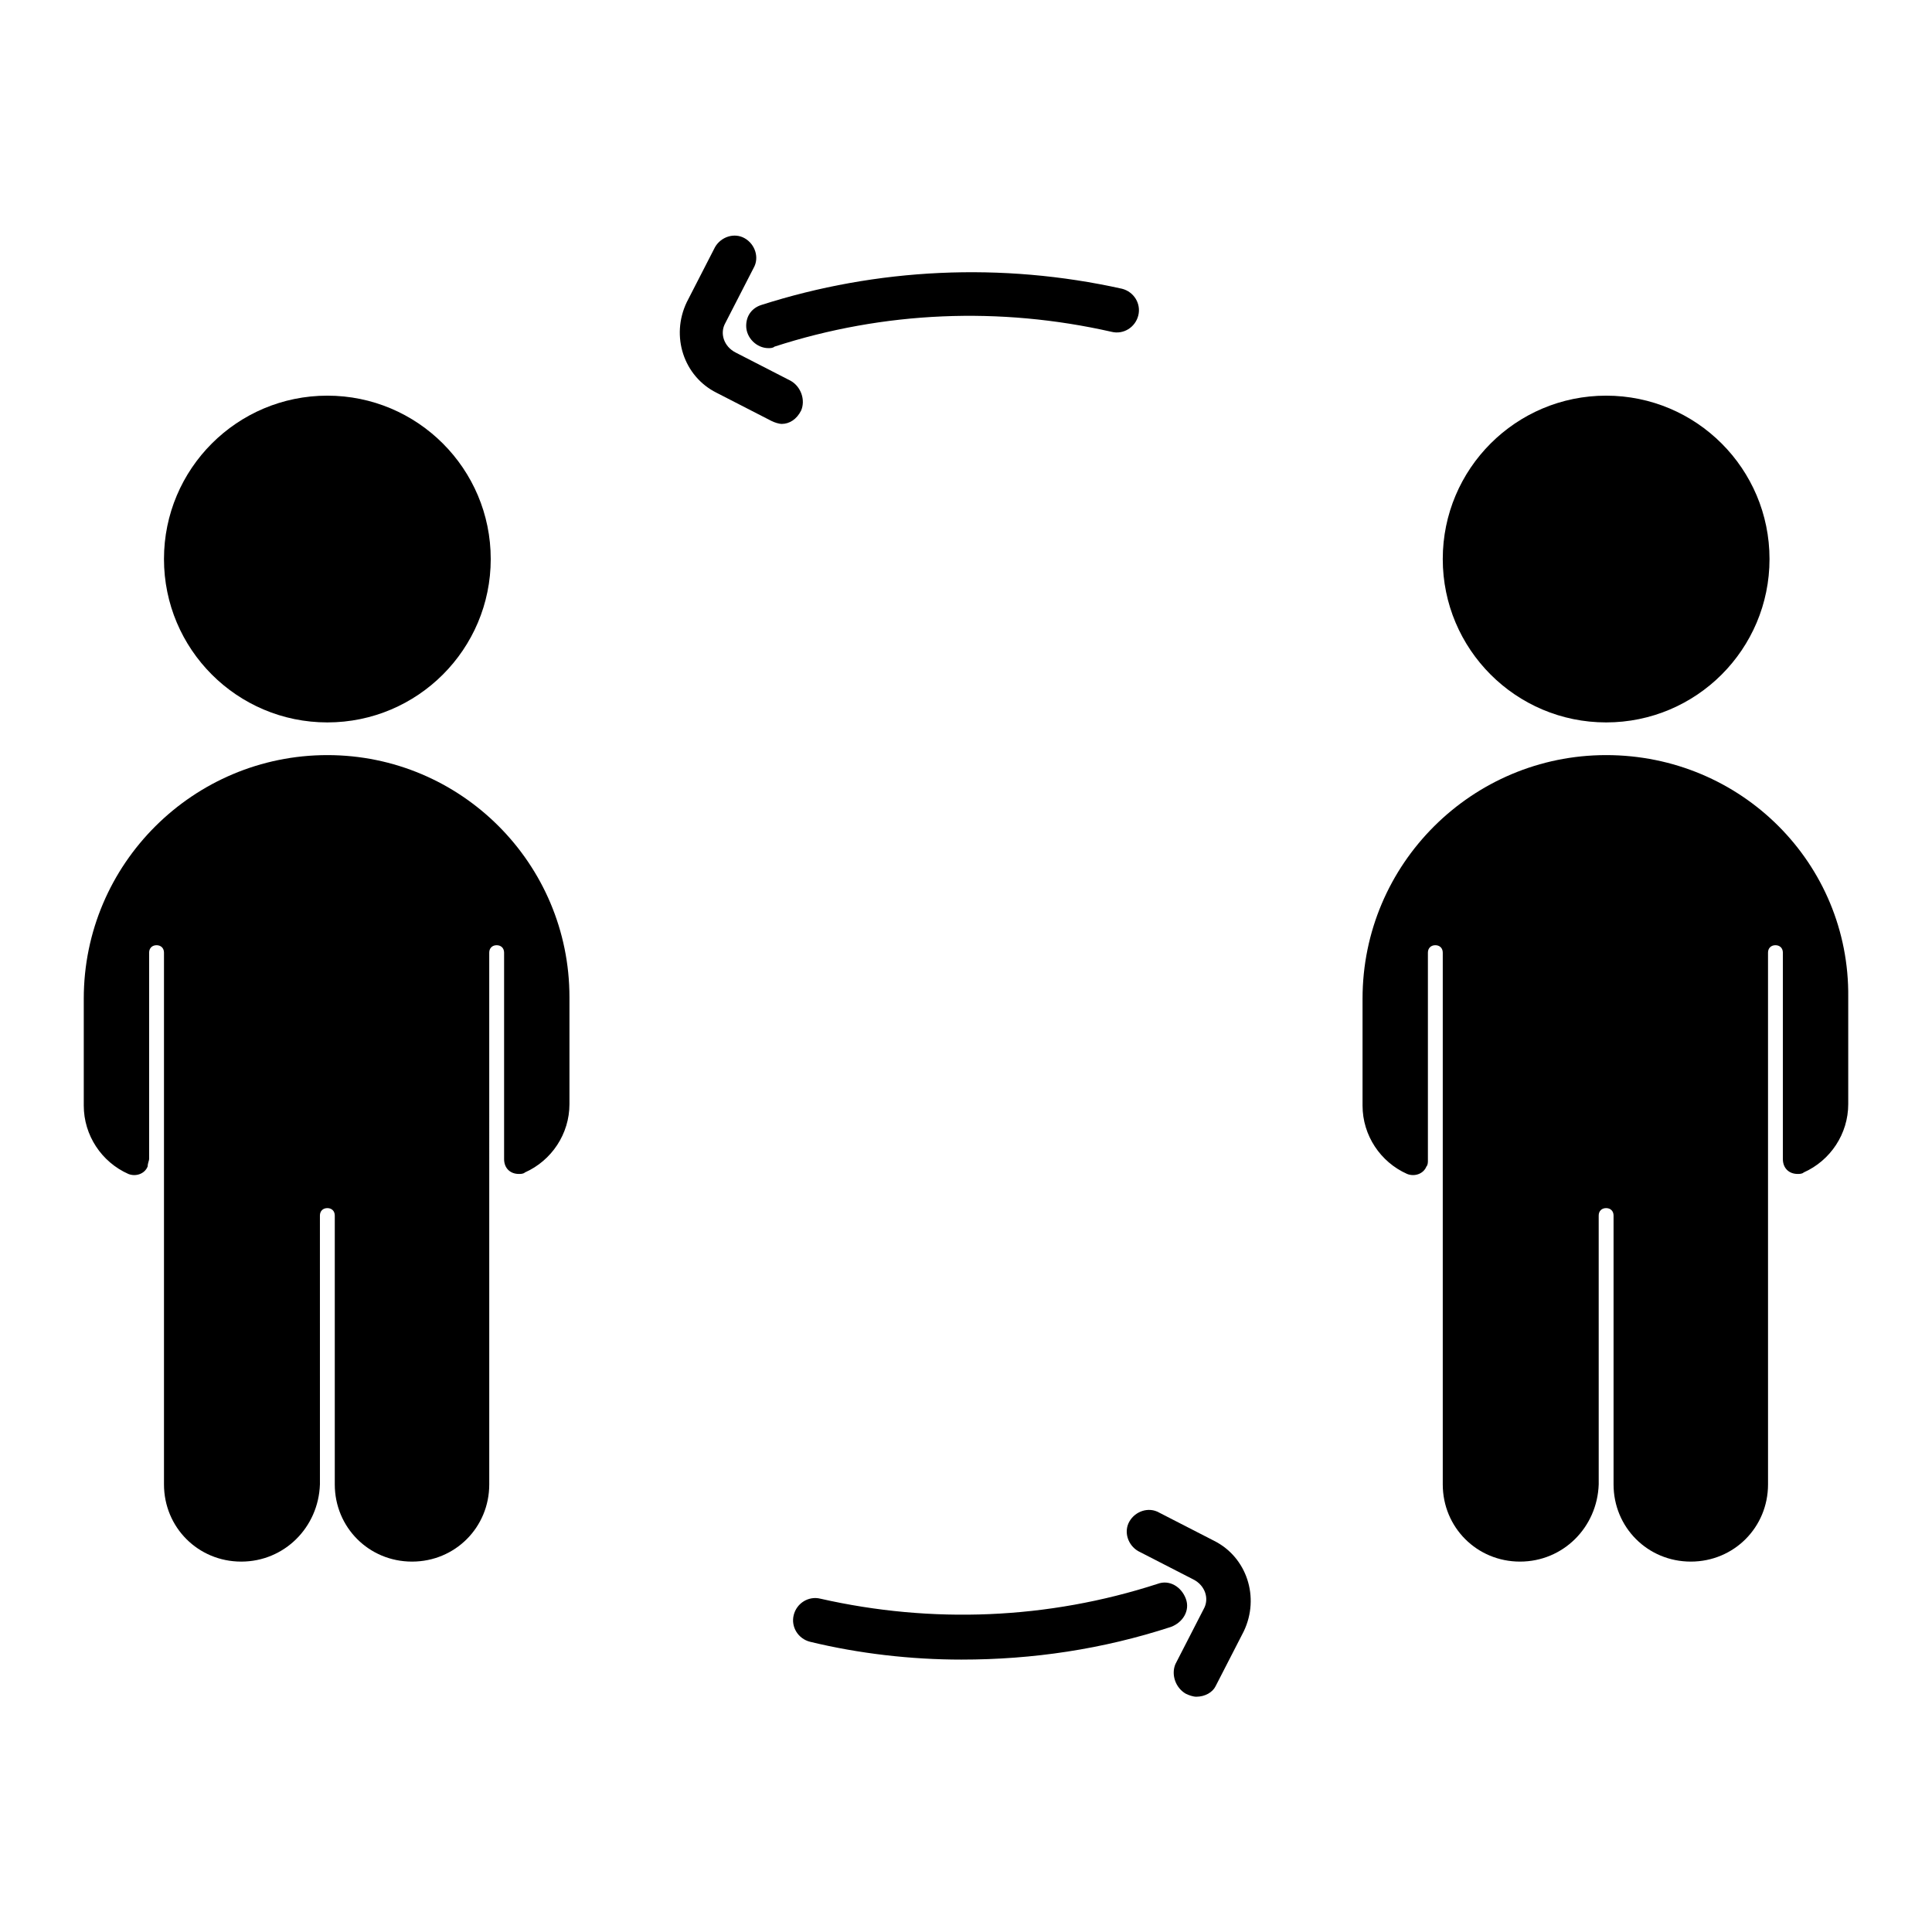 <?xml version="1.0" encoding="UTF-8"?>
<!-- Uploaded to: ICON Repo, www.svgrepo.com, Generator: ICON Repo Mixer Tools -->
<svg fill="#000000" width="800px" height="800px" version="1.1" viewBox="144 144 512 512" xmlns="http://www.w3.org/2000/svg">
 <g>
  <path d="m347.65 236.26c-3.148 0-5.902-2.754-5.902-5.902 0-2.754 1.574-4.723 3.938-5.512 30.699-9.84 63.762-11.414 95.645-4.328 3.148 0.789 5.117 3.938 4.328 7.086-0.789 3.148-3.938 5.117-7.086 4.328-29.52-6.691-60.223-5.512-89.348 3.938-0.391 0.391-1.18 0.391-1.574 0.391z"/>
  <path d="m351.19 256.34c-0.789 0-1.969-0.395-2.754-0.789l-14.562-7.477c-8.66-4.328-12.203-14.957-7.871-24.008l7.477-14.562c1.574-2.754 5.117-3.938 7.871-2.363 2.754 1.574 3.938 5.117 2.363 7.871l-7.477 14.562c-1.574 2.754-0.395 6.297 2.754 7.871l14.562 7.477c2.754 1.574 3.938 5.117 2.754 7.871-1.18 2.363-3.148 3.547-5.117 3.547z"/>
  <path d="m398.82 583.81c-13.383 0-27.16-1.574-40.148-4.723-3.148-0.789-5.117-3.938-4.328-7.086 0.789-3.148 3.938-5.117 7.086-4.328 29.52 6.691 60.223 5.512 89.348-3.938 3.148-1.18 6.297 0.789 7.477 3.938s-0.789 6.297-3.938 7.477c-18.102 5.906-36.602 8.66-55.496 8.66z"/>
  <path d="m461.01 593.65c-0.789 0-1.969-0.395-2.754-0.789-2.754-1.574-3.938-5.117-2.754-7.871l7.477-14.562c1.574-2.754 0.395-6.297-2.754-7.871l-14.562-7.477c-2.754-1.574-3.938-5.117-2.363-7.871 1.574-2.754 5.117-3.938 7.871-2.363l14.562 7.477c8.66 4.328 12.203 14.957 7.871 24.008l-7.477 14.562c-0.789 1.578-2.758 2.758-5.117 2.758z"/>
  <path d="m274.05 292.15c0 23.91-19.387 43.297-43.297 43.297s-43.297-19.387-43.297-43.297c0-23.914 19.387-43.297 43.297-43.297s43.297 19.383 43.297 43.297"/>
  <path d="m230.75 344.11c-35.426 0-64.551 28.734-64.551 64.551v28.34c0 7.871 4.723 14.957 11.809 18.105 1.969 0.789 4.328 0 5.117-1.969 0-0.785 0.395-1.574 0.395-1.965v-54.711c0-1.18 0.789-1.969 1.969-1.969 1.18 0 1.969 0.789 1.969 1.969v140.91c0 11.414 9.055 20.469 20.469 20.469 11.414 0 20.469-9.055 20.859-20.469l-0.004-71.242c0-1.18 0.789-1.969 1.969-1.969s1.969 0.789 1.969 1.969v71.242c0 11.414 9.055 20.469 20.469 20.469s20.469-9.055 20.469-20.469l-0.004-140.91c0-1.18 0.789-1.969 1.969-1.969 1.18 0 1.969 0.789 1.969 1.969v54.711c0 2.363 1.574 3.938 3.938 3.938 0.395 0 1.18 0 1.574-0.395 7.086-3.148 11.809-10.234 11.809-18.105v-28.34c-0.004-35.426-28.734-64.16-64.16-64.16z"/>
  <path d="m612.94 292.15c0 23.91-19.387 43.297-43.297 43.297s-43.297-19.387-43.297-43.297c0-23.914 19.387-43.297 43.297-43.297s43.297 19.383 43.297 43.297"/>
  <path d="m569.64 344.11c-35.426 0-64.551 28.734-64.551 64.551v28.34c0 7.871 4.723 14.957 11.809 18.105 1.969 0.789 4.328 0 5.117-1.969 0.395-0.395 0.395-1.18 0.395-1.574v-55.102c0-1.18 0.789-1.969 1.969-1.969 1.18 0 1.969 0.789 1.969 1.969v140.91c0 11.414 9.055 20.469 20.469 20.469 11.414 0 20.469-9.055 20.859-20.469l-0.004-71.242c0-1.18 0.789-1.969 1.969-1.969s1.969 0.789 1.969 1.969v71.242c0 11.414 9.055 20.469 20.469 20.469s20.469-9.055 20.469-20.469l-0.004-140.91c0-1.18 0.789-1.969 1.969-1.969 1.18 0 1.969 0.789 1.969 1.969v54.711c0 2.363 1.574 3.938 3.938 3.938 0.395 0 1.18 0 1.574-0.395 7.086-3.148 11.809-10.234 11.809-18.105v-28.34c0.391-35.426-28.344-64.16-64.16-64.16z"/>
 </g>
</svg>